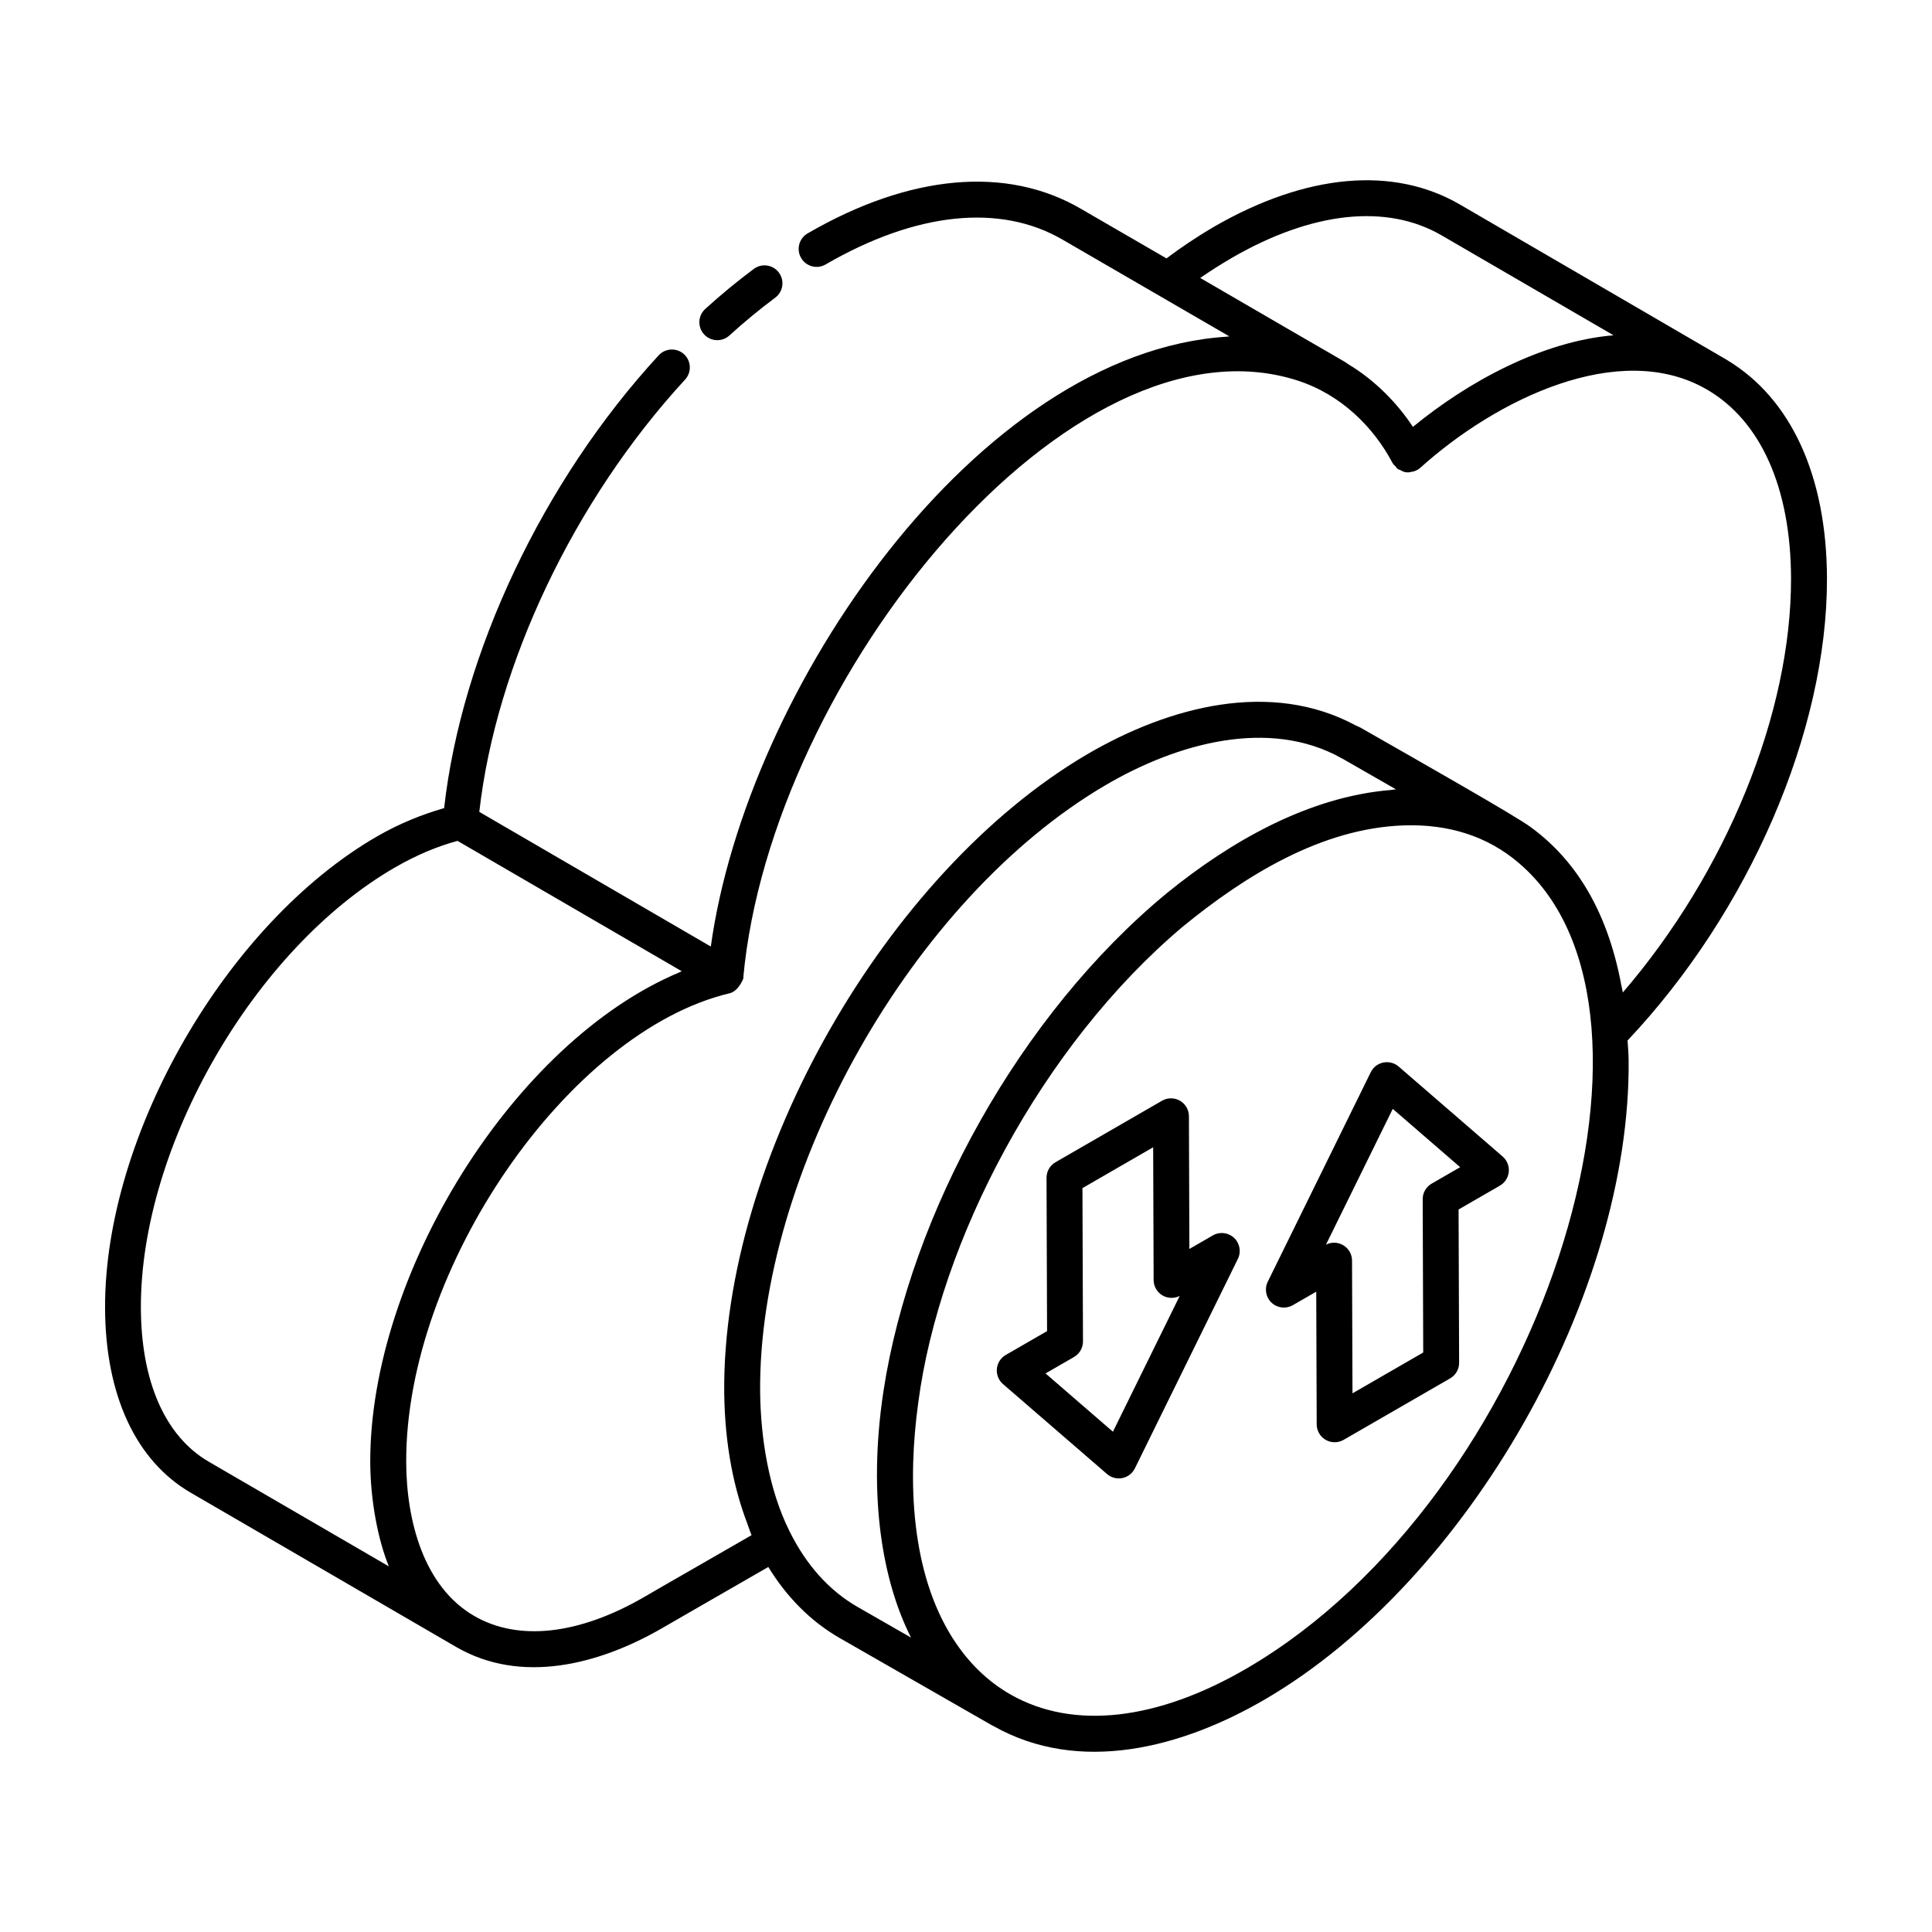 <?xml version="1.0" encoding="UTF-8"?>
<!-- Uploaded to: ICON Repo, www.svgrepo.com, Generator: ICON Repo Mixer Tools -->
<svg fill="#000000" width="800px" height="800px" version="1.1" viewBox="144 144 512 512" xmlns="http://www.w3.org/2000/svg">
 <g>
  <path d="m343.76 215.27c-4.359 3.246-8.688 6.812-12.867 10.609-1.941 1.766-2.086 4.773-0.32 6.715 1.746 1.918 4.742 2.106 6.715 0.32 3.949-3.59 8.035-6.961 12.152-10.027 2.102-1.562 2.539-4.543 0.969-6.652-1.562-2.106-4.531-2.543-6.648-0.965z"/>
  <path d="m601.7 239.41c-1.426-0.832-75.605-44.004-70.875-41.25-17.625-10.219-40.711-8.129-65.051 5.902-4.758 2.785-8.848 5.566-12.645 8.414l-22.707-13.16c-19.66-11.461-45.371-9.141-72.398 6.539-2.269 1.316-3.043 4.223-1.727 6.5 1.316 2.269 4.234 3.059 6.5 1.727 23.945-13.883 46.258-16.227 62.852-6.543 0.961 0.559 46.988 27.254 44.133 25.598-0.227 0.012-0.465 0.074-0.688 0.086-66.145 4.254-127.27 93.359-136.72 161.62-0.961-0.559-65.449-38.07-61.355-35.688 4.414-39.012 25.125-82.629 54.535-114.56 1.777-1.93 1.656-4.938-0.273-6.715-1.93-1.773-4.934-1.652-6.715 0.273-30.734 33.363-52.254 79.035-56.867 120-5.93 1.715-11.891 4.106-17.781 7.508-39.871 23.016-72.203 79.059-72.074 124.93 0.07 23.125 8.141 40.531 22.727 49.004l70.312 40.863h0.004c0.016 0.012 0.035 0.004 0.051 0.016 0.035 0.02 0.066 0.051 0.102 0.07 17.008 9.785 37.461 4.738 54.402-5.051 4.707-2.762 14.035-8.059 28.168-16.227 4.898 7.984 11.215 14.406 18.957 18.852l40.449 23.188c0.039 0.023 0.086 0.012 0.129 0.035 0.035 0.02 0.062 0.047 0.102 0.066 22.703 12.848 49.836 5.938 72.273-7.223 53.582-31.422 96.684-107.36 96.086-169.28-0.016-1.777-0.191-3.438-0.281-5.164 32.211-34.133 52.938-81.957 52.844-122.5v-0.008c-0.102-27.16-9.516-47.609-26.465-57.809zm-131.15-27.129c21.234-12.246 40.953-14.352 55.5-5.902l45.551 26.477c-18.859 1.574-38.535 12.254-53.168 24.277-4-6.133-10.031-12.395-17.234-16.672-1.309-0.973 1.355 0.766-39.129-22.801 2.598-1.805 5.414-3.582 8.48-5.379zm-271.22 319.09c-11.547-6.711-17.941-21.207-17.996-40.816-0.121-42.832 30.078-95.164 67.32-116.66 5.531-3.199 11.105-5.566 16.594-7.055 0.953 0.555 63.391 36.855 59.414 34.543-0.223 0.09-0.445 0.234-0.672 0.328-43.934 18.434-81.977 79.98-81.871 129.77 0.047 10.594 2.172 20.859 4.922 27.617zm171.95 38.492c-7.684-4.414-13.719-11.293-18.059-20.09-5.453-10.91-7.633-24.559-7.777-36.801-0.551-57.953 40.137-130.75 91.492-160.87 18.984-11.156 43.477-17.965 62.73-7.094 0.039 0.023 0.082 0.035 0.121 0.059l14.148 8.113c-0.426 0.027-0.875 0.137-1.301 0.172-21.828 1.773-42.496 13.59-59.438 27.363-38.91 32.129-67.887 84.797-75.082 132.04-4.273 28.305-0.039 50.75 7.32 65.223zm103.41 16.113c-23.898 14.008-46.195 16.543-62.777 7.144-6.129-3.469-11.246-8.457-15.281-14.746-0.039-0.062-0.086-0.109-0.125-0.172-11.168-17.559-12.023-41.84-9.148-62.566 5.625-42.762 32.602-94.434 70.059-126.04 16.676-13.652 36.902-26.129 58.637-26.859 11.555-0.379 22.043 2.711 30.555 10.059 46.168 39.477 5.66 167.68-71.918 213.18zm99.379-178.95c-0.109-0.66-0.262-1.184-0.379-1.82-3.883-20.996-13.055-34.051-24.16-42.098-3.941-2.906-28.328-16.77-44.98-26.273-0.426-0.242-0.891-0.387-1.324-0.617-22.441-12.059-49.328-5.059-71.117 7.68-53.301 31.281-96.742 107.3-96.184 169.13 0.16 14.402 2.707 25.773 6.106 34.699 0.395 1.023 0.711 2.121 1.141 3.109-11.172 6.469-23.176 13.289-28.527 16.43-17.242 9.961-33.188 11.746-44.887 5.027-13.469-7.734-18.066-25.25-18.109-40.879-0.152-51.402 43.012-114.04 85.723-124.19 2.731-0.652 4.094-5.043 3.578-4.09 0.004-0.031 0.027-0.051 0.031-0.082 7.32-79.648 86.98-177.41 146.85-158.22 11.605 3.734 20.227 12.434 25.16 21.785 0.008 0.016 0.02 0.031 0.027 0.047 0.207 0.395 0.551 0.672 0.855 0.988 0.191 0.199 0.32 0.465 0.543 0.629 0.184 0.133 0.426 0.16 0.625 0.266 0.43 0.227 0.848 0.484 1.34 0.57h0.004c0.277 0.051 0.559 0.074 0.832 0.074 0.289 0 0.559-0.102 0.84-0.156 0.219-0.039 0.434-0.047 0.645-0.117 0.617-0.203 1.199-0.5 1.695-0.949 20.273-18.258 52.688-33.961 75.648-20.914l0.289 0.164c14.301 8.301 22.23 26.055 22.312 50.031 0.074 35.848-17.188 77.918-44.578 109.77z"/>
  <path d="m514.65 426.64c-1.113-0.961-2.594-1.34-4.059-1.059-1.445 0.293-2.668 1.234-3.32 2.559l-27.301 55.531c-0.922 1.879-0.512 4.141 1.02 5.57 1.531 1.434 3.82 1.684 5.621 0.645l6.207-3.582 0.121 35.168c0.004 1.699 0.914 3.262 2.383 4.109 1.488 0.852 3.293 0.832 4.75-0.004l28.234-16.297c1.477-0.855 2.383-2.426 2.375-4.137l-0.141-40.617 10.949-6.32c1.332-0.77 2.211-2.137 2.352-3.668 0.148-1.531-0.461-3.039-1.621-4.047zm8.754 31.031c-1.477 0.855-2.383 2.426-2.375 4.137l0.141 40.617-18.746 10.82-0.121-35.18c-0.004-1.695-0.914-3.258-2.387-4.102-0.734-0.422-1.551-0.633-2.367-0.633-0.738 0-1.473 0.172-2.148 0.512l17.695-35.98 17.859 15.453z"/>
  <path d="m465.41 471.4-6.211 3.582-0.121-35.18c-0.004-1.695-0.914-3.258-2.387-4.102s-3.281-0.84-4.742 0.004l-28.23 16.301c-1.477 0.855-2.383 2.426-2.375 4.137l0.141 40.617-10.949 6.32c-1.332 0.77-2.211 2.137-2.352 3.668-0.148 1.531 0.461 3.039 1.621 4.047l27.574 23.844c2.375 2.047 6.016 1.27 7.375-1.5l27.301-55.527c0.922-1.879 0.512-4.141-1.016-5.57-1.539-1.43-3.824-1.695-5.629-0.641zm-26.473 52.02-17.859-15.445 7.547-4.359c1.477-0.855 2.383-2.426 2.375-4.137l-0.141-40.617 18.742-10.824 0.121 35.18c0.004 1.695 0.914 3.258 2.383 4.102 1.391 0.797 3.106 0.832 4.527 0.117z"/>
 </g>
</svg>